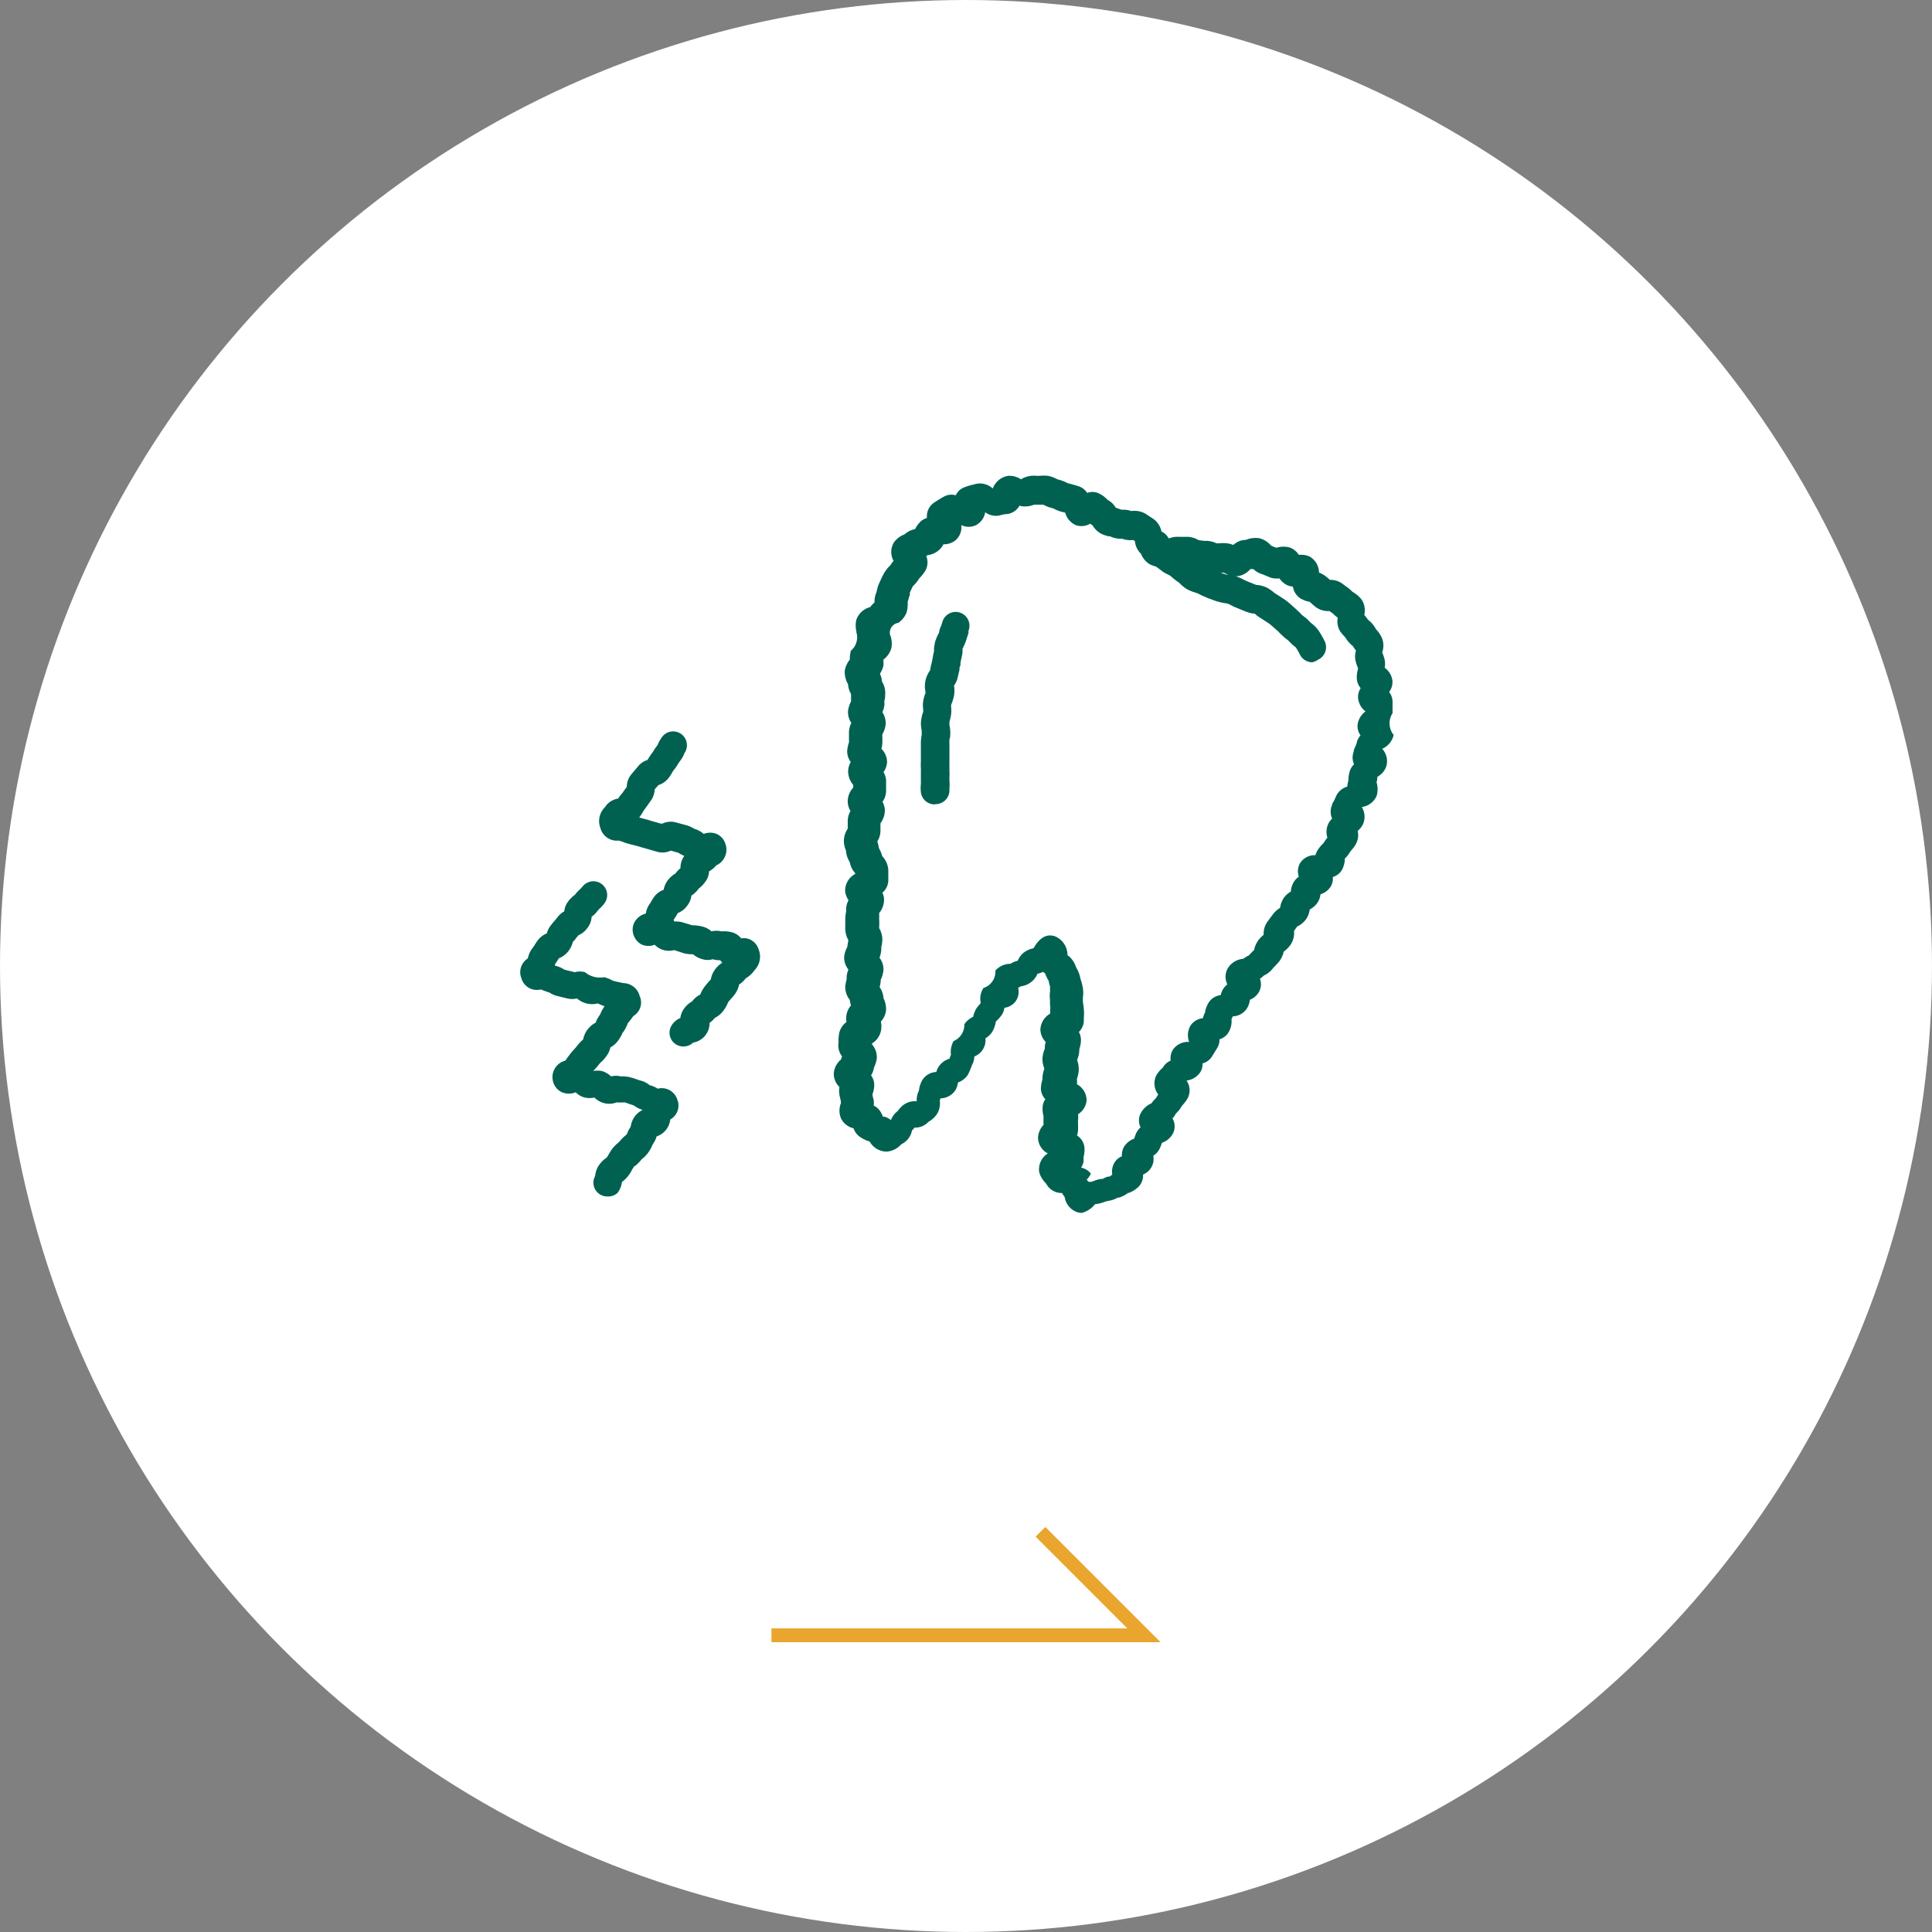<svg id="レイヤー_1" data-name="レイヤー 1" xmlns="http://www.w3.org/2000/svg" width="140" height="140" viewBox="0 0 140 140">
  <rect x="0" y="0" width="140" height="140" fill="#808080" stroke="none"/>
  <defs>
    <style>
      .cls-1 {
        fill: #fff;
      }

      .cls-2 {
        fill: #e9a52e;
      }

      .cls-3 {
        fill: #006151;
      }
    </style>
  </defs>
  <g>
    <circle class="cls-1" cx="70" cy="70" r="70"/>
    <polygon class="cls-2" points="84.1 119 55.9 119 55.9 118 81.69 118 75.04 111.35 75.75 110.65 84.1 119"/>
    <g>
      <g>
        <path class="cls-3" d="M691.31,401.41a1.11,1.11,0,0,1-.42-.08,1.38,1.38,0,0,1-.83-1.07v0a2,2,0,0,1-.19-.29,1.26,1.26,0,0,1-1.15-.68s0,0,0,0a1.88,1.88,0,0,1-.5-.81,1.36,1.36,0,0,1,.62-1.38,1.3,1.3,0,0,1-.71-1.15,1.46,1.46,0,0,1,.4-.92v-.05a3.85,3.85,0,0,1,0-.48l0-.09a2,2,0,0,1-.07-.64,1.13,1.13,0,0,1,.2-.6,1.12,1.12,0,0,1-.32-.85,2.6,2.6,0,0,1,.11-.58.74.74,0,0,0,0-.14,2.32,2.32,0,0,1,.13-.61.14.14,0,0,0,0-.06v0a1.83,1.83,0,0,1-.13-.71,2.1,2.1,0,0,1,.17-.7l0-.09a1.12,1.12,0,0,1,.07-.4,1.35,1.35,0,0,1-.39-.91,1.41,1.41,0,0,1,.71-1.15.38.38,0,0,1,0-.1.88.88,0,0,0,0-.16,1.26,1.26,0,0,0,0-.27A3,3,0,0,1,689,386a2.48,2.48,0,0,1,0-.65.5.5,0,0,0,0-.12L689,385a3.2,3.2,0,0,1-.1-.39c0-.05-.06-.11-.09-.17s-.1-.2-.14-.3l0-.05-.17-.15-.11.05a1.42,1.42,0,0,1-.3.09,1.49,1.49,0,0,1-1.2.91h0l-.2.11a1.19,1.19,0,0,1-.2,1,1.22,1.22,0,0,1-.8.45,1.2,1.2,0,0,1-.2.53,3,3,0,0,1-.33.38l-.1.11v.06a2.1,2.1,0,0,1-.26.68,1.55,1.55,0,0,1-.48.45,1.28,1.28,0,0,1-.19.81,1.33,1.33,0,0,1-.62.51,1.28,1.28,0,0,1-.19.66s0,.09-.05.14a3.54,3.54,0,0,1-.23.53,1.42,1.42,0,0,1-.71.55,1.55,1.55,0,0,1-.2.58,1.32,1.32,0,0,1-1.07.57.88.88,0,0,1-.05.15h0a1.49,1.49,0,0,1-.21,1,1.9,1.9,0,0,1-.62.56l0,0a1.28,1.28,0,0,1-1,.41,1.12,1.12,0,0,1-.18.2,1.42,1.42,0,0,1-.76,1l-.07.06a1.54,1.54,0,0,1-1,.48,1.42,1.42,0,0,1-1.24-.73h0a2.43,2.43,0,0,1-.68-.32,1.27,1.27,0,0,1-.49-.64,1.35,1.35,0,0,1-.91-.72,1.47,1.47,0,0,1,0-1.11c0-.19-.08-.38-.11-.6a1.62,1.62,0,0,1,0-.56,1.32,1.32,0,0,1-.41-1,1.45,1.45,0,0,1,.53-1c0-.08.05-.15.07-.21a1.34,1.34,0,0,1-.26-1,.62.62,0,0,0,0-.19,3.43,3.43,0,0,1,.06-.55,1.37,1.37,0,0,1,.52-.76,1.54,1.54,0,0,1,0-.53,1.44,1.44,0,0,1,.33-.68,1.59,1.59,0,0,1-.09-.39,1.53,1.53,0,0,1-.33-1,4.42,4.42,0,0,1,.1-.5,1.06,1.06,0,0,0,0-.19,1.73,1.73,0,0,1,.13-.51,1.41,1.41,0,0,1-.31-.89,1.8,1.8,0,0,1,.23-.75l0,0a3.49,3.49,0,0,1,.07-.43s0,0,0-.07a1.83,1.83,0,0,1-.22-.81c0-.14,0-.29,0-.43a2.45,2.45,0,0,0,0-.27,3.31,3.31,0,0,1,.06-.54.47.47,0,0,0,0-.17,1.47,1.47,0,0,1,.18-.67,1.34,1.34,0,0,1-.25-.74,1.38,1.38,0,0,1,.73-1.16v-.06a1.55,1.55,0,0,1-.39-.79,1.86,1.86,0,0,1-.28-.85c0,.05,0,0,0,0a1.86,1.86,0,0,1-.15-.68,1.62,1.62,0,0,1,.28-.9h0c0-.09,0-.18,0-.27s0-.18,0-.27a1.47,1.47,0,0,1,.2-.74,1.37,1.37,0,0,1-.2-.7,1.48,1.48,0,0,1,.4-1v0a1.21,1.21,0,0,1,0-.19,1.52,1.52,0,0,1-.37-1,1.35,1.35,0,0,1,.19-.66,1.29,1.29,0,0,1-.26-.79,2.31,2.31,0,0,1,.13-.63l0-.12c0-.11,0-.25,0-.39s0-.2,0-.29a1.64,1.64,0,0,1,.17-.61,1.44,1.44,0,0,1-.24-.85,2,2,0,0,1,.22-.71l0-.09c0-.06,0-.2,0-.35s0-.07,0-.1a1.69,1.69,0,0,1-.22-.72,1.67,1.67,0,0,1-.23-1,1.73,1.73,0,0,1,.36-.77l0,0a.61.61,0,0,0,0-.14,4.29,4.29,0,0,1,.07-.5,1.26,1.26,0,0,0,.41-1.33l0-.06a1.84,1.84,0,0,1,0-.88,1.47,1.47,0,0,1,1-.9,1.66,1.66,0,0,1,.31-.33,1.73,1.73,0,0,1,.12-.69.84.84,0,0,0,.05-.17,2.24,2.24,0,0,1,.18-.56l.05-.11c.09-.2.18-.39.28-.57a2.27,2.27,0,0,1,.4-.53s.07-.06.09-.1a2.64,2.64,0,0,1,.21-.29,1.33,1.33,0,0,1,.05-1.37,1.7,1.7,0,0,1,.75-.55l0,0a1.59,1.59,0,0,1,.76-.38,2,2,0,0,1,.38-.53,1.26,1.26,0,0,1,.48-.28,1.2,1.2,0,0,1,.48-1.08c.18-.13.39-.25.58-.37l.13-.07a1.13,1.13,0,0,1,.9-.12,1.09,1.09,0,0,1,.6-.57,3.77,3.77,0,0,1,.57-.18l.23-.06a1.37,1.37,0,0,1,1.28.32h0a1.41,1.41,0,0,1,1.14-.92,1.51,1.51,0,0,1,.9.25A1.8,1.8,0,0,1,688,348h.22a3.09,3.09,0,0,1,.61,0,2.07,2.07,0,0,1,.64.22l.12.05a2.57,2.57,0,0,1,.56.2l.15.07c.24.05.48.13.72.2a1.18,1.18,0,0,1,.67.5,1.09,1.09,0,0,1,.77,0,2,2,0,0,1,.64.43l.07.07a1.48,1.48,0,0,1,.59.57h0a4.45,4.45,0,0,1,.42.15,1.78,1.78,0,0,1,.71.09,1.63,1.63,0,0,1,1,.18l.61.4a1.49,1.49,0,0,1,.6,1.11,2.09,2.09,0,0,1,.23.35l.16,0a1.7,1.7,0,0,1,.84-.17H699a1.66,1.66,0,0,1,.76.24l0,0,.38.05a1.81,1.81,0,0,0,.23,0,1.86,1.86,0,0,1,.69.18l.1,0s0,0,.1,0a2.61,2.61,0,0,1,.56,0,1.81,1.81,0,0,1,.46.12,1.36,1.36,0,0,1,.92-.37,1.77,1.77,0,0,1,1-.11,1.66,1.66,0,0,1,.82.53h0l.33.14.1,0a1.69,1.69,0,0,1,.94,0,1.34,1.34,0,0,1,.64.53,1.47,1.47,0,0,1,.76.11,1.35,1.35,0,0,1,.7,1.17,2,2,0,0,1,.36.18,3.84,3.84,0,0,1,.43.35h0a1.48,1.48,0,0,1,1,.35l.16.12a2.54,2.54,0,0,1,.47.39l.1.06a2.4,2.4,0,0,1,.54.47,1.41,1.41,0,0,1,.22,1.15,2.87,2.87,0,0,1,.27.35,2,2,0,0,1,.58.69h0s0,0,.06.06a2.22,2.22,0,0,1,.39.62,1.5,1.5,0,0,1,0,1v0a3.11,3.11,0,0,1,.18.54,1.57,1.57,0,0,1,0,.57,1.34,1.34,0,0,1,.56.94,1.15,1.15,0,0,1-.24.81,1.18,1.18,0,0,1,.25.76c0,.19,0,.37,0,.56l0,.22a1.35,1.35,0,0,0,.08,1.58,1.44,1.44,0,0,1-.83,1l0,0a1.34,1.34,0,0,1,.31,1.23,1.36,1.36,0,0,1-.66.8,1.55,1.55,0,0,1-.06.4,1.68,1.68,0,0,1,0,1,1.37,1.37,0,0,1-1.07.79,1.34,1.34,0,0,1,.09,1.24,1.41,1.41,0,0,1-.39.49,1.34,1.34,0,0,1-.11.92,2,2,0,0,1-.34.47,1.47,1.47,0,0,1-.1.13,2.14,2.14,0,0,1-.38.49l0,0a1.72,1.72,0,0,1-.21.82,1.12,1.12,0,0,1-.66.51,1.1,1.1,0,0,1-.17.72,1.32,1.32,0,0,1-.72.53,1.44,1.44,0,0,1-.21.6,1.6,1.6,0,0,1-.57.5,1.67,1.67,0,0,1-.26.7,1.85,1.85,0,0,1-.58.51l-.05,0-.19.26-.06.09a1.54,1.54,0,0,1-.25,1,2.24,2.24,0,0,1-.42.44l-.1.09h0s0,0,0,.07a2,2,0,0,1-.28.58,4.48,4.48,0,0,1-.36.4.89.89,0,0,0-.13.14,1.77,1.77,0,0,1-.66.52l0,0h0a1.37,1.37,0,0,1-.27.22,1.16,1.16,0,0,1-.14,1.07,1.42,1.42,0,0,1-.59.46,1.45,1.45,0,0,1-.25.68,1.28,1.28,0,0,1-1,.52c0,.06-.05.13-.08.2a1.6,1.6,0,0,1-.24,1,1.15,1.15,0,0,1-.63.46,1.17,1.17,0,0,1-.19.67l-.37.6a1.15,1.15,0,0,1-.67.48,1.08,1.08,0,0,1-.16.63,1.39,1.39,0,0,1-1,.61,1.25,1.25,0,0,1,.09,1.27,2.49,2.49,0,0,1-.34.47l-.09.1a1.92,1.92,0,0,1-.38.5l-.07.08a1.09,1.09,0,0,1-.23.32,1.15,1.15,0,0,1,.08,1,1.4,1.4,0,0,1-.84.77,3.2,3.2,0,0,1-.17.43,1.28,1.28,0,0,1-.46.51,1.19,1.19,0,0,1-.16.87,1.21,1.21,0,0,1-.58.49,1.19,1.19,0,0,1-.29.85,2,2,0,0,1-.74.48h-.05a2.15,2.15,0,0,1-.65.34l-.1,0a1.93,1.93,0,0,1-.75.25l-.23.07a2.44,2.44,0,0,1-.67.16l0,0A1.81,1.81,0,0,1,691.31,401.41Zm.69-.23Zm-1.77-.76h0Zm4.35-.15ZM691.66,399l.12.16H692l.13-.05.19-.07a2.49,2.49,0,0,1,.37-.09l.12,0a2,2,0,0,1,.38-.17l.12,0,.2-.14a1.28,1.28,0,0,1,.21-.95,1.09,1.09,0,0,1,.49-.38,1.2,1.2,0,0,1,.14-.67,1.44,1.44,0,0,1,.75-.61,3,3,0,0,1,.14-.39,1.31,1.31,0,0,1,.32-.43,1.13,1.13,0,0,1,0-1,1.6,1.6,0,0,1,.79-.74,2.63,2.63,0,0,1,.28-.33l.07-.08a1.76,1.76,0,0,1,.14-.23,1.33,1.33,0,0,1-.14-1.39,2.49,2.49,0,0,1,.41-.5.43.43,0,0,0,.09-.1,1.12,1.12,0,0,1,.54-.46,1.22,1.22,0,0,1,.16-.79,1.34,1.34,0,0,1,1.18-.57,1.38,1.38,0,0,1,.11-1.2,1.25,1.25,0,0,1,.89-.52,1.45,1.45,0,0,1,.16-.42l0-.07a2,2,0,0,1,.28-.68,1.2,1.2,0,0,1,.85-.5,1.26,1.26,0,0,1,.22-.51,1.34,1.34,0,0,1,.26-.27,1.21,1.21,0,0,1,.08-1.24A1.44,1.44,0,0,1,703,383a2,2,0,0,1,.41-.25l0,0c.08-.1.18-.19.27-.29a.57.57,0,0,0,.13-.14.44.44,0,0,1,0-.08,2,2,0,0,1,.28-.58,2.13,2.13,0,0,1,.39-.4,1.48,1.48,0,0,1,.24-.9l.21-.29.21-.28a1.75,1.75,0,0,1,.53-.48,1.71,1.71,0,0,1,.26-.71,1.5,1.5,0,0,1,.52-.47,1.48,1.48,0,0,1,.23-.72,1.21,1.21,0,0,1,.35-.36,1.17,1.17,0,0,1,.1-1,1.25,1.25,0,0,1,1.1-.56,1.56,1.56,0,0,1,.14-.33,2.56,2.56,0,0,1,.37-.47l.1-.1a2,2,0,0,1,.26-.37,1.39,1.39,0,0,1,.06-1,1.44,1.44,0,0,1,.28-.38,1.24,1.24,0,0,1,0-1c0-.1.09-.2.14-.3s.1-.21.14-.31a1.28,1.28,0,0,1,.82-.71,1.71,1.71,0,0,1,.08-.43V370a2.57,2.57,0,0,1,.1-.6,1.25,1.25,0,0,1,.31-.5A1.17,1.17,0,0,1,711,368c0-.16.1-.31.15-.45a.8.8,0,0,0,.07-.2,1.16,1.16,0,0,1,.28-.54,1.13,1.13,0,0,1-.21-.81,1.43,1.43,0,0,1,.57-.93v0a1.37,1.37,0,0,1-.54-1,1.14,1.14,0,0,1,.19-.68,1.19,1.19,0,0,1-.27-.6,1.86,1.86,0,0,1,.07-.76h0s0-.08,0-.12a2,2,0,0,1-.14-.39,1.44,1.44,0,0,1,0-.86,2.21,2.21,0,0,1-.22-.32,2.09,2.09,0,0,1-.52-.58,1.27,1.27,0,0,0-.11-.13c-.1-.11-.2-.23-.29-.35a1.37,1.37,0,0,1-.18-1,2.25,2.25,0,0,1-.31-.26.67.67,0,0,0-.16-.12l-.13-.1a1.55,1.55,0,0,1-1-.29l-.26-.22a1.81,1.81,0,0,0-.21-.18l-.08,0a2.29,2.29,0,0,1-.51-.2,1.22,1.22,0,0,1-.59-.88,1.39,1.39,0,0,1-.38-.09,1.47,1.47,0,0,1-.6-.51,1.53,1.53,0,0,1-.63-.05l-.39-.16a2.18,2.18,0,0,0-.23-.09,1.53,1.53,0,0,1-.63-.37l-.23,0a1.43,1.43,0,0,1-1.21.52,1.74,1.74,0,0,1-.69-.26h-.14a3.77,3.77,0,0,1-.47,0,1.92,1.92,0,0,1-.68-.19l-.05,0c-.15,0-.3,0-.44-.06l-.19,0a1.8,1.8,0,0,1-.81-.25h-.55a1.57,1.57,0,0,1-1,.18l-.22-.07H697a2.2,2.2,0,0,1-.79-.23,1.57,1.57,0,0,1-.62-.75l0,0a1.45,1.45,0,0,1-.44-.92l-.12-.08a1.74,1.74,0,0,1-.8-.09,1.85,1.85,0,0,1-.89-.18l-.12,0a3.09,3.09,0,0,1-.51-.18,1.67,1.67,0,0,1-.63-.61h0l-.17-.12a1.28,1.28,0,0,1-1,.12,1.35,1.35,0,0,1-.81-.92l-.28-.07a2.47,2.47,0,0,1-.49-.19l-.16-.07a2.23,2.23,0,0,1-.54-.19.84.84,0,0,0-.14-.06h-.57l-.07,0a1.83,1.83,0,0,1-.69.13,1.06,1.06,0,0,1-.37-.06,1.22,1.22,0,0,1-.88.61c-.21,0-.4.06-.61.11a1.31,1.31,0,0,1-1-.24,1.27,1.27,0,0,1-.66.93,1.21,1.21,0,0,1-1.07,0,1.25,1.25,0,0,1-.42,1.1,1.33,1.33,0,0,1-.87.29,1.77,1.77,0,0,1-.25.35,1.55,1.55,0,0,1-.91.44l-.09.07a1.21,1.21,0,0,1-.1,1.11,3.8,3.8,0,0,1-.29.38.86.86,0,0,0-.13.14,2.38,2.38,0,0,1-.36.46l-.09.09c-.07.13-.14.3-.22.46l0,.12c0,.05,0,.11-.05.16a2.62,2.62,0,0,1-.11.4,2.08,2.08,0,0,1-.09.8,1.67,1.67,0,0,1-.58.71h0a.73.73,0,0,0-.61.84,1.78,1.78,0,0,1,.1,1,1.56,1.56,0,0,1-.57.82v0c0,.15,0,.29,0,.43a1.67,1.67,0,0,1-.26.6,1.45,1.45,0,0,1,.15.56,1.58,1.58,0,0,1,.23,1c0,.12,0,.25-.05.37a3.11,3.11,0,0,0,0,.32,1.74,1.74,0,0,1-.15.54,1.44,1.44,0,0,1,.24.85,1.83,1.83,0,0,1-.24.75l0,0a2.11,2.11,0,0,0,0,.26l0,.33a1.94,1.94,0,0,1-.07.46,1.38,1.38,0,0,1,.41.95,1.36,1.36,0,0,1-.26.74,1.26,1.26,0,0,1,.19.67c0,.1,0,.2,0,.31s0,.26,0,.39a1.37,1.37,0,0,1-.26.78,1.41,1.41,0,0,1,.17.64,1.6,1.6,0,0,1-.32.92c0,.08,0,.15,0,.23s0,.19,0,.28a1.47,1.47,0,0,1-.23.81,2.39,2.39,0,0,1,.12.48,2.52,2.52,0,0,1,.24.58,1.6,1.6,0,0,1,.44,1v.72a1.2,1.2,0,0,1-.43.93,1.08,1.08,0,0,1,.12.52,1.52,1.52,0,0,1-.35.95c0,.11,0,.22,0,.33a.86.86,0,0,0,0,.17,3.67,3.67,0,0,1,0,.46s0,.09,0,.14a1.72,1.72,0,0,1,.23.84,3.05,3.05,0,0,1-.08.54l0,.18a1.84,1.84,0,0,1-.13.58,1.37,1.37,0,0,1,.29.89,2,2,0,0,1-.2.71l0,.09a2.45,2.45,0,0,1-.08.44,1.53,1.53,0,0,1,.28.8,1.76,1.76,0,0,1,.18.94,1.47,1.47,0,0,1-.37.76,1.63,1.63,0,0,1,0,.7,1.4,1.4,0,0,1-.64.88v.07a1.41,1.41,0,0,1,.34,1.07,2.41,2.41,0,0,1-.2.61,1.34,1.34,0,0,1-.21.56,1.21,1.21,0,0,1,.23.66,2,2,0,0,1-.13.72,2.47,2.47,0,0,0,.09.41,1.43,1.43,0,0,1,0,.4,1.21,1.21,0,0,1,.42.34,1.81,1.81,0,0,1,.25.47l.11,0a1.18,1.18,0,0,1,.47.25,1.48,1.48,0,0,1,.49-.66,2.46,2.46,0,0,1,.35-.39,1.38,1.38,0,0,1,.95-.32l.08,0a1.47,1.47,0,0,1,.16-.77,1.93,1.93,0,0,1,.26-.79,1.27,1.27,0,0,1,1-.56,1.19,1.19,0,0,1,.16-.37,1.4,1.4,0,0,1,.79-.59,2.66,2.66,0,0,1,.11-.28,1.63,1.63,0,0,1,.19-1,1.28,1.28,0,0,0,.78-1.22,1.62,1.62,0,0,1,.64-.54,1.91,1.91,0,0,1,.25-.63,3.58,3.58,0,0,1,.3-.36,1.41,1.41,0,0,1,.2-1.1,1.24,1.24,0,0,0,.86-1.26,1.47,1.47,0,0,1,1.1-.49,1.5,1.5,0,0,1,.52-.22,1.43,1.43,0,0,1,.46-.61,1.8,1.8,0,0,1,.69-.3l0,0c.18-.31.66-1.14,1.53-.87a1.48,1.48,0,0,1,.92,1.24l0,.13a1.67,1.67,0,0,1,.59.78.84.84,0,0,0,.06.14,2.46,2.46,0,0,1,.27.68,1.33,1.33,0,0,0,.05.19,4.39,4.39,0,0,1,.15.6,2.38,2.38,0,0,1,0,.69.7.7,0,0,0,0,.14s0,.11,0,.19a4.51,4.51,0,0,1,.07.53,3.18,3.18,0,0,1,0,.57,1.13,1.13,0,0,0,0,.18,1.19,1.19,0,0,1-.36.88,1.21,1.21,0,0,1,.15.6,2.15,2.15,0,0,1-.12.65s0,.08,0,.11a1.94,1.94,0,0,1-.16.67h0a2,2,0,0,1,.12.73,2.23,2.23,0,0,1-.13.63s0,.08,0,.12a1.26,1.26,0,0,1,0,.28,1.33,1.33,0,0,1,.7,1.17,1.32,1.32,0,0,1-.62,1,1.76,1.76,0,0,1,0,.41,2.62,2.62,0,0,0,0,.28c0,.15,0,.29,0,.43a1.31,1.31,0,0,1-.08.42,1.17,1.17,0,0,1,.55,1,2.54,2.54,0,0,1-.07.57l0,.1a1,1,0,0,1-.18.66,1.17,1.17,0,0,1,.71.44A1.66,1.66,0,0,1,691.66,399Zm-1.15-.63v0Zm-.47-.62Zm-14-1.44h0Zm19-.13h0Zm-14.94-1.39h0Zm-2.7-.21h0Zm.2-.66Zm.93-.38Zm2.28-.13h0Zm-7-2.83Zm25.53-1.88,0,0Zm2.62-.82h0Zm-27.47-2.19Zm1.66-.54Zm10.87-.36Zm17.42-.35Zm-14.47-1.81Zm-13.74-1.84ZM675,377.24h0Zm1.6-1.46Zm-.26-.71Zm36.28-4.35Zm-36-4.14Zm35.22-1.22h0Zm-36.95-1.77Zm1.75-.52h0ZM713,360.91h0Zm-35.8-1.27ZM676,357.77Zm2.47-.59Zm21.83-2.34Zm-2.15-.34Zm-2.45-.77Zm-.31-.85Zm8-.08Zm-3.73-.05Zm-21-.52h0Zm13.55-.64Zm-9.63-.46h0Zm12.49-.41h0Zm-7.3-.71Z" transform="translate(-612.91 -313.52)"/>
        <path class="cls-3" d="M656.91,400.22a1,1,0,0,1-.6-.2,1,1,0,0,1-.27-1.29,1.58,1.58,0,0,1,.32-.84,2.05,2.05,0,0,1,.49-.47.9.9,0,0,0,.14-.2,4.18,4.18,0,0,1,.29-.46,2.55,2.55,0,0,1,.44-.44l.08-.08a2.67,2.67,0,0,1,.45-.45l.09-.09a2.21,2.21,0,0,1,.27-.53,1.68,1.68,0,0,1,.32-.78,1.52,1.52,0,0,1,.55-.44,2.13,2.13,0,0,1-.65-.33l-.43-.14a1.1,1.1,0,0,0-.24-.08,2.78,2.78,0,0,1-.56,0,1.48,1.48,0,0,1-.94.05,1.51,1.51,0,0,1-.68-.4,1.55,1.55,0,0,1-.7,0,1.35,1.35,0,0,1-.65-.38,1.3,1.3,0,0,1-1,0,1.17,1.17,0,0,1-.62-.7,1.23,1.23,0,0,1,.86-1.59l0,0a1.1,1.1,0,0,0,.12-.17l.24-.32c.15-.19.23-.27.31-.36a2.16,2.16,0,0,0,.16-.19,3.46,3.46,0,0,1,.37-.41.46.46,0,0,0,.1-.1,1.73,1.73,0,0,1,.32-.71,1.79,1.79,0,0,1,.61-.51l0-.07a2.51,2.51,0,0,1,.3-.51,2.94,2.94,0,0,1,.32-.6,3.22,3.22,0,0,1-.49-.2l0,0a1.65,1.65,0,0,1-.83,0,1.67,1.67,0,0,1-.68-.36,1.46,1.46,0,0,1-.7,0l-.3-.07-.4-.1a1.8,1.8,0,0,1-.6-.26,4.83,4.83,0,0,1-.58-.21l-.09,0a1.16,1.16,0,0,1-1.36-.83,1.18,1.18,0,0,1,.47-1.43,1.74,1.74,0,0,1,.31-.71c.08-.1.11-.16.15-.21a4.24,4.24,0,0,1,.26-.39,1.52,1.52,0,0,1,.65-.5,1.64,1.64,0,0,1,.3-.59c.13-.17.2-.25.27-.33s.09-.11.19-.23a1.55,1.55,0,0,1,.51-.45,1.39,1.39,0,0,1,.3-.74,2.18,2.18,0,0,1,.47-.46,3.2,3.2,0,0,1,.41-.44l.13-.14a1,1,0,0,1,1.4-.2,1,1,0,0,1,.19,1.41,2.44,2.44,0,0,1-.36.39l-.13.14a1.72,1.72,0,0,1-.43.43,1.38,1.38,0,0,1-.31.82,1.54,1.54,0,0,1-.64.52l-.22.26c0,.05-.09.11-.19.23a1.85,1.85,0,0,1-.32.66,1.62,1.62,0,0,1-.69.52.66.66,0,0,0-.08.13l-.2.3s0,.07,0,.12h.05a1.82,1.82,0,0,1,.6.26,2.35,2.35,0,0,0,.38.1l.4.1a1.32,1.32,0,0,1,.74,0,1.7,1.7,0,0,0,1.39.36,2.31,2.31,0,0,1,.56.22l.12.05.29.07.42.09a1.24,1.24,0,0,1,1.18.93,1.14,1.14,0,0,1-.46,1.46c-.07.11-.13.18-.19.26l-.21.26a2.56,2.56,0,0,1-.34.65.17.17,0,0,0-.06.1,2.67,2.67,0,0,1-.31.52,1.66,1.66,0,0,1-.55.48,1.59,1.59,0,0,1-.32.67,2.2,2.2,0,0,1-.36.4.94.94,0,0,0-.13.14,3.51,3.51,0,0,1-.3.35l-.13.15a1.71,1.71,0,0,1,.62,0,1.62,1.62,0,0,1,.67.39,1.44,1.44,0,0,1,.71,0,2.22,2.22,0,0,1,.73.08c.22.06.33.1.44.14a1.87,1.87,0,0,0,.25.08,1.66,1.66,0,0,1,.67.34,1.69,1.69,0,0,1,.58.25,1.18,1.18,0,0,1,1.42.79,1.15,1.15,0,0,1-.51,1.44,1.46,1.46,0,0,1-.29.73,1.48,1.48,0,0,1-.7.5,1.75,1.75,0,0,1-.28.57,2.7,2.7,0,0,1-.35.63,2.18,2.18,0,0,1-.46.46,2.51,2.51,0,0,1-.5.5c-.05,0-.05,0-.07.07l-.11.16a2.43,2.43,0,0,1-.28.46,2.34,2.34,0,0,1-.46.45,1.67,1.67,0,0,1-.32.79A1,1,0,0,1,656.91,400.22Zm1.75-5.13h0Zm-5.12-12.45Z" transform="translate(-612.91 -313.52)"/>
        <path class="cls-3" d="M662.42,389.35a1,1,0,0,1-.6-.2,1,1,0,0,1-.19-1.4,1.32,1.32,0,0,1,.58-.46,1.49,1.49,0,0,1,.29-.71,1.83,1.83,0,0,1,.57-.5,1.63,1.63,0,0,1,.58-.49,2.61,2.61,0,0,1,.34-.6c.14-.18.22-.26.29-.35l.14-.15a1.68,1.68,0,0,1,.32-.74,1.88,1.88,0,0,1,.51-.47v0a1.19,1.19,0,0,1-.15-.18,1.66,1.66,0,0,1-.54-.07,1.29,1.29,0,0,1-.74,0,1.76,1.76,0,0,1-.69-.36,2.57,2.57,0,0,1-.69-.08l-.42-.14-.26-.08a1.48,1.48,0,0,1-.75,0,1.45,1.45,0,0,1-.66-.39,1.25,1.25,0,0,1-.91,0,1.21,1.21,0,0,1-.62-.71,1.15,1.15,0,0,1,.07-.93,1.3,1.3,0,0,1,.82-.62A1.59,1.59,0,0,1,660,379a1.31,1.31,0,0,0,.12-.19,2.73,2.73,0,0,1,.28-.41A1.5,1.5,0,0,1,661,378a1.59,1.59,0,0,1,.3-.69,1.9,1.9,0,0,1,.55-.49,2.38,2.38,0,0,1,.37-.39,1.45,1.45,0,0,1,.28-.89,2,2,0,0,1-.42-.22l-.56-.16a1.42,1.42,0,0,1-1,.08l-.38-.11-.31-.09-.4-.11-.29-.09-.7-.18a3.19,3.19,0,0,1-.46-.16l-.23-.07a1.23,1.23,0,0,1-1.33-.9,1.41,1.41,0,0,1,.31-1.5l.08-.11a1.36,1.36,0,0,1,.89-.53h0A2.5,2.5,0,0,1,658,371c.09-.13.14-.19.18-.26l.15-.2a1.42,1.42,0,0,1,.3-.87c.14-.18.22-.26.29-.35l.18-.21a1.44,1.44,0,0,1,.73-.52l.05-.08a3.82,3.82,0,0,1,.27-.41,1.73,1.73,0,0,0,.15-.22,3.39,3.39,0,0,1,.26-.37,2.54,2.54,0,0,1,.36-.63,1,1,0,0,1,1.59,1.21l0,0a2.24,2.24,0,0,1-.33.59,1.73,1.73,0,0,0-.15.22,4.48,4.48,0,0,1-.26.38,1.08,1.08,0,0,0-.13.18,3,3,0,0,1-.27.42,1.48,1.48,0,0,1-.75.53l-.19.22-.08.09a1.48,1.48,0,0,1-.31.86c-.09.13-.14.19-.18.26l-.24.33a1.08,1.08,0,0,0-.13.2,4.24,4.24,0,0,1-.26.39l.48.13a2.94,2.94,0,0,1,.4.12l.3.08.37.11.13,0a1.42,1.42,0,0,1,1-.08l.7.19a2,2,0,0,1,.61.27,1.64,1.64,0,0,1,.68.37,1.27,1.27,0,0,1,.94,0,1.15,1.15,0,0,1,.63.7,1.25,1.25,0,0,1-.66,1.58,1.73,1.73,0,0,1-.52.43,1.33,1.33,0,0,1-.29.78,2.15,2.15,0,0,1-.41.43l-.09.09a1.78,1.78,0,0,1-.49.46,1.43,1.43,0,0,1-.31.74,1.46,1.46,0,0,1-.67.52l-.07.12a3.69,3.69,0,0,1-.23.36.13.13,0,0,1,0,.06l.06.08a1.69,1.69,0,0,1,.59.06l.43.13.26.08a2.85,2.85,0,0,1,.73.09,1.56,1.56,0,0,1,.67.35,1.5,1.5,0,0,1,.72,0,2.22,2.22,0,0,1,.73.06,1.28,1.28,0,0,1,.7.45,1.06,1.06,0,0,1,.62.07,1.16,1.16,0,0,1,.64.72,1.4,1.4,0,0,1-.28,1.5l-.08.1a1.83,1.83,0,0,1-.57.5,1.75,1.75,0,0,1-.48.45,1.84,1.84,0,0,1-.32.72c-.14.18-.22.26-.3.35l-.17.2a2.63,2.63,0,0,1-.35.63,1.77,1.77,0,0,1-.62.52,2,2,0,0,1-.38.36,1.43,1.43,0,0,1-.29.88,1.4,1.4,0,0,1-.9.55A1,1,0,0,1,662.42,389.35Zm-1.76-19.08Zm-.94-1.61Z" transform="translate(-612.91 -313.52)"/>
      </g>
      <path class="cls-3" d="M708,361.51a1,1,0,0,1-.91-.59,4.08,4.08,0,0,0-.29-.5l-.1-.07a3.24,3.24,0,0,1-.38-.36,1.31,1.31,0,0,0-.16-.14,2.51,2.51,0,0,1-.31-.26l-.19-.18a2.06,2.06,0,0,0-.26-.25l-.28-.25-.21-.18-.55-.36a3.51,3.51,0,0,1-.4-.27.79.79,0,0,0-.15-.12h-.11a2.73,2.73,0,0,1-.56-.16l-.63-.26a2.71,2.71,0,0,1-.42-.2l-.2-.09a1.28,1.28,0,0,0-.27-.05,4,4,0,0,1-.4-.09,3.22,3.22,0,0,1-.5-.17l-.21-.07c-.34-.14-.58-.25-.81-.37l-.2-.07a3,3,0,0,1-.55-.22,2.41,2.41,0,0,1-.52-.41l-.11-.1a4.83,4.83,0,0,1-.45-.34l-.16-.14-.18-.1a2,2,0,0,1-.52-.32l-.23-.17a5,5,0,0,1-.4-.34,1.71,1.71,0,0,1-.5-.76,1,1,0,0,1,.2-1.39,1,1,0,0,1,1.41.21,1.76,1.76,0,0,1,.27.49,1.46,1.46,0,0,0,.22.18c.1.08.21.16.32.26l.11,0a3.33,3.33,0,0,1,.48.28l.28.22a1.43,1.43,0,0,0,.24.19,2.64,2.64,0,0,1,.41.34l.12.11a.85.85,0,0,0,.17.06,3.8,3.8,0,0,1,.47.18c.19.1.4.19.62.28l.28.1.29.1a.86.86,0,0,0,.17,0,3.83,3.83,0,0,1,.59.14,3.23,3.23,0,0,1,.47.21l.23.11.72.29.1,0a2.43,2.43,0,0,1,.66.19,3.82,3.82,0,0,1,.49.33.61.61,0,0,0,.16.12l.59.38a4.67,4.67,0,0,1,.53.42l.16.15c.16.13.3.27.45.41l.14.15.16.13a2.47,2.47,0,0,1,.46.42l.11.09a2.37,2.37,0,0,1,.51.53,7.55,7.55,0,0,1,.44.77,1,1,0,0,1-.5,1.33A1,1,0,0,1,708,361.51Z" transform="translate(-612.91 -313.52)"/>
      <path class="cls-3" d="M680.64,371.81a1,1,0,0,1-1-.89,2.57,2.57,0,0,1,0-.58.77.77,0,0,0,0-.15c0-.15,0-.3,0-.45v-.28a1.94,1.94,0,0,0,0-.24,3.89,3.89,0,0,1,0-.49v-.25c0-.16,0-.32,0-.48s0-.49,0-.74a3.93,3.93,0,0,1,.06-.48l0-.24a.81.81,0,0,0,0-.09,2.15,2.15,0,0,1-.05-.66,3.33,3.33,0,0,1,.11-.55,1,1,0,0,0,.05-.16s0-.08,0-.13a2.07,2.07,0,0,1,0-.62,2.18,2.18,0,0,1,.16-.57.36.36,0,0,1,0-.09v-.05a1.8,1.8,0,0,1,0-.76,1.9,1.9,0,0,1,.28-.68l.06-.09a3.18,3.18,0,0,1,.1-.48l.09-.43a3.58,3.58,0,0,1,.09-.45,1.85,1.85,0,0,0,0-.23,4.8,4.8,0,0,1,.09-.5,3.66,3.66,0,0,1,.21-.51,1.3,1.3,0,0,0,.08-.17c0-.18.11-.36.17-.54l.05-.16a1,1,0,1,1,1.9.61l0,.16c-.05.17-.11.33-.16.5a2.55,2.55,0,0,1-.2.48c0,.06-.05.11-.07.16a2,2,0,0,0,0,.24,3.54,3.54,0,0,1-.08.45,3.4,3.4,0,0,0-.07.34c0,.11,0,.22-.07.33l0,.16-.12.51a1.73,1.73,0,0,1-.28.65,2,2,0,0,1,0,.72,3.4,3.4,0,0,1-.16.55.69.69,0,0,0-.05.13s0,.07,0,.12a2.42,2.42,0,0,1,0,.56,3.37,3.37,0,0,1-.12.53c0,.05,0,.1,0,.15l0,.09a2.5,2.5,0,0,1,.06.61c0,.14,0,.29-.06.43a2.13,2.13,0,0,0,0,.25c0,.23,0,.46,0,.68v.69a2.48,2.48,0,0,0,0,.27c0,.14,0,.27,0,.41a2,2,0,0,1,0,.35c0,.11,0,.23,0,.34a2.88,2.88,0,0,1,0,.55.77.77,0,0,0,0,.15,1,1,0,0,1-1,1Z" transform="translate(-612.91 -313.52)"/>
    </g>
  </g>
</svg>
